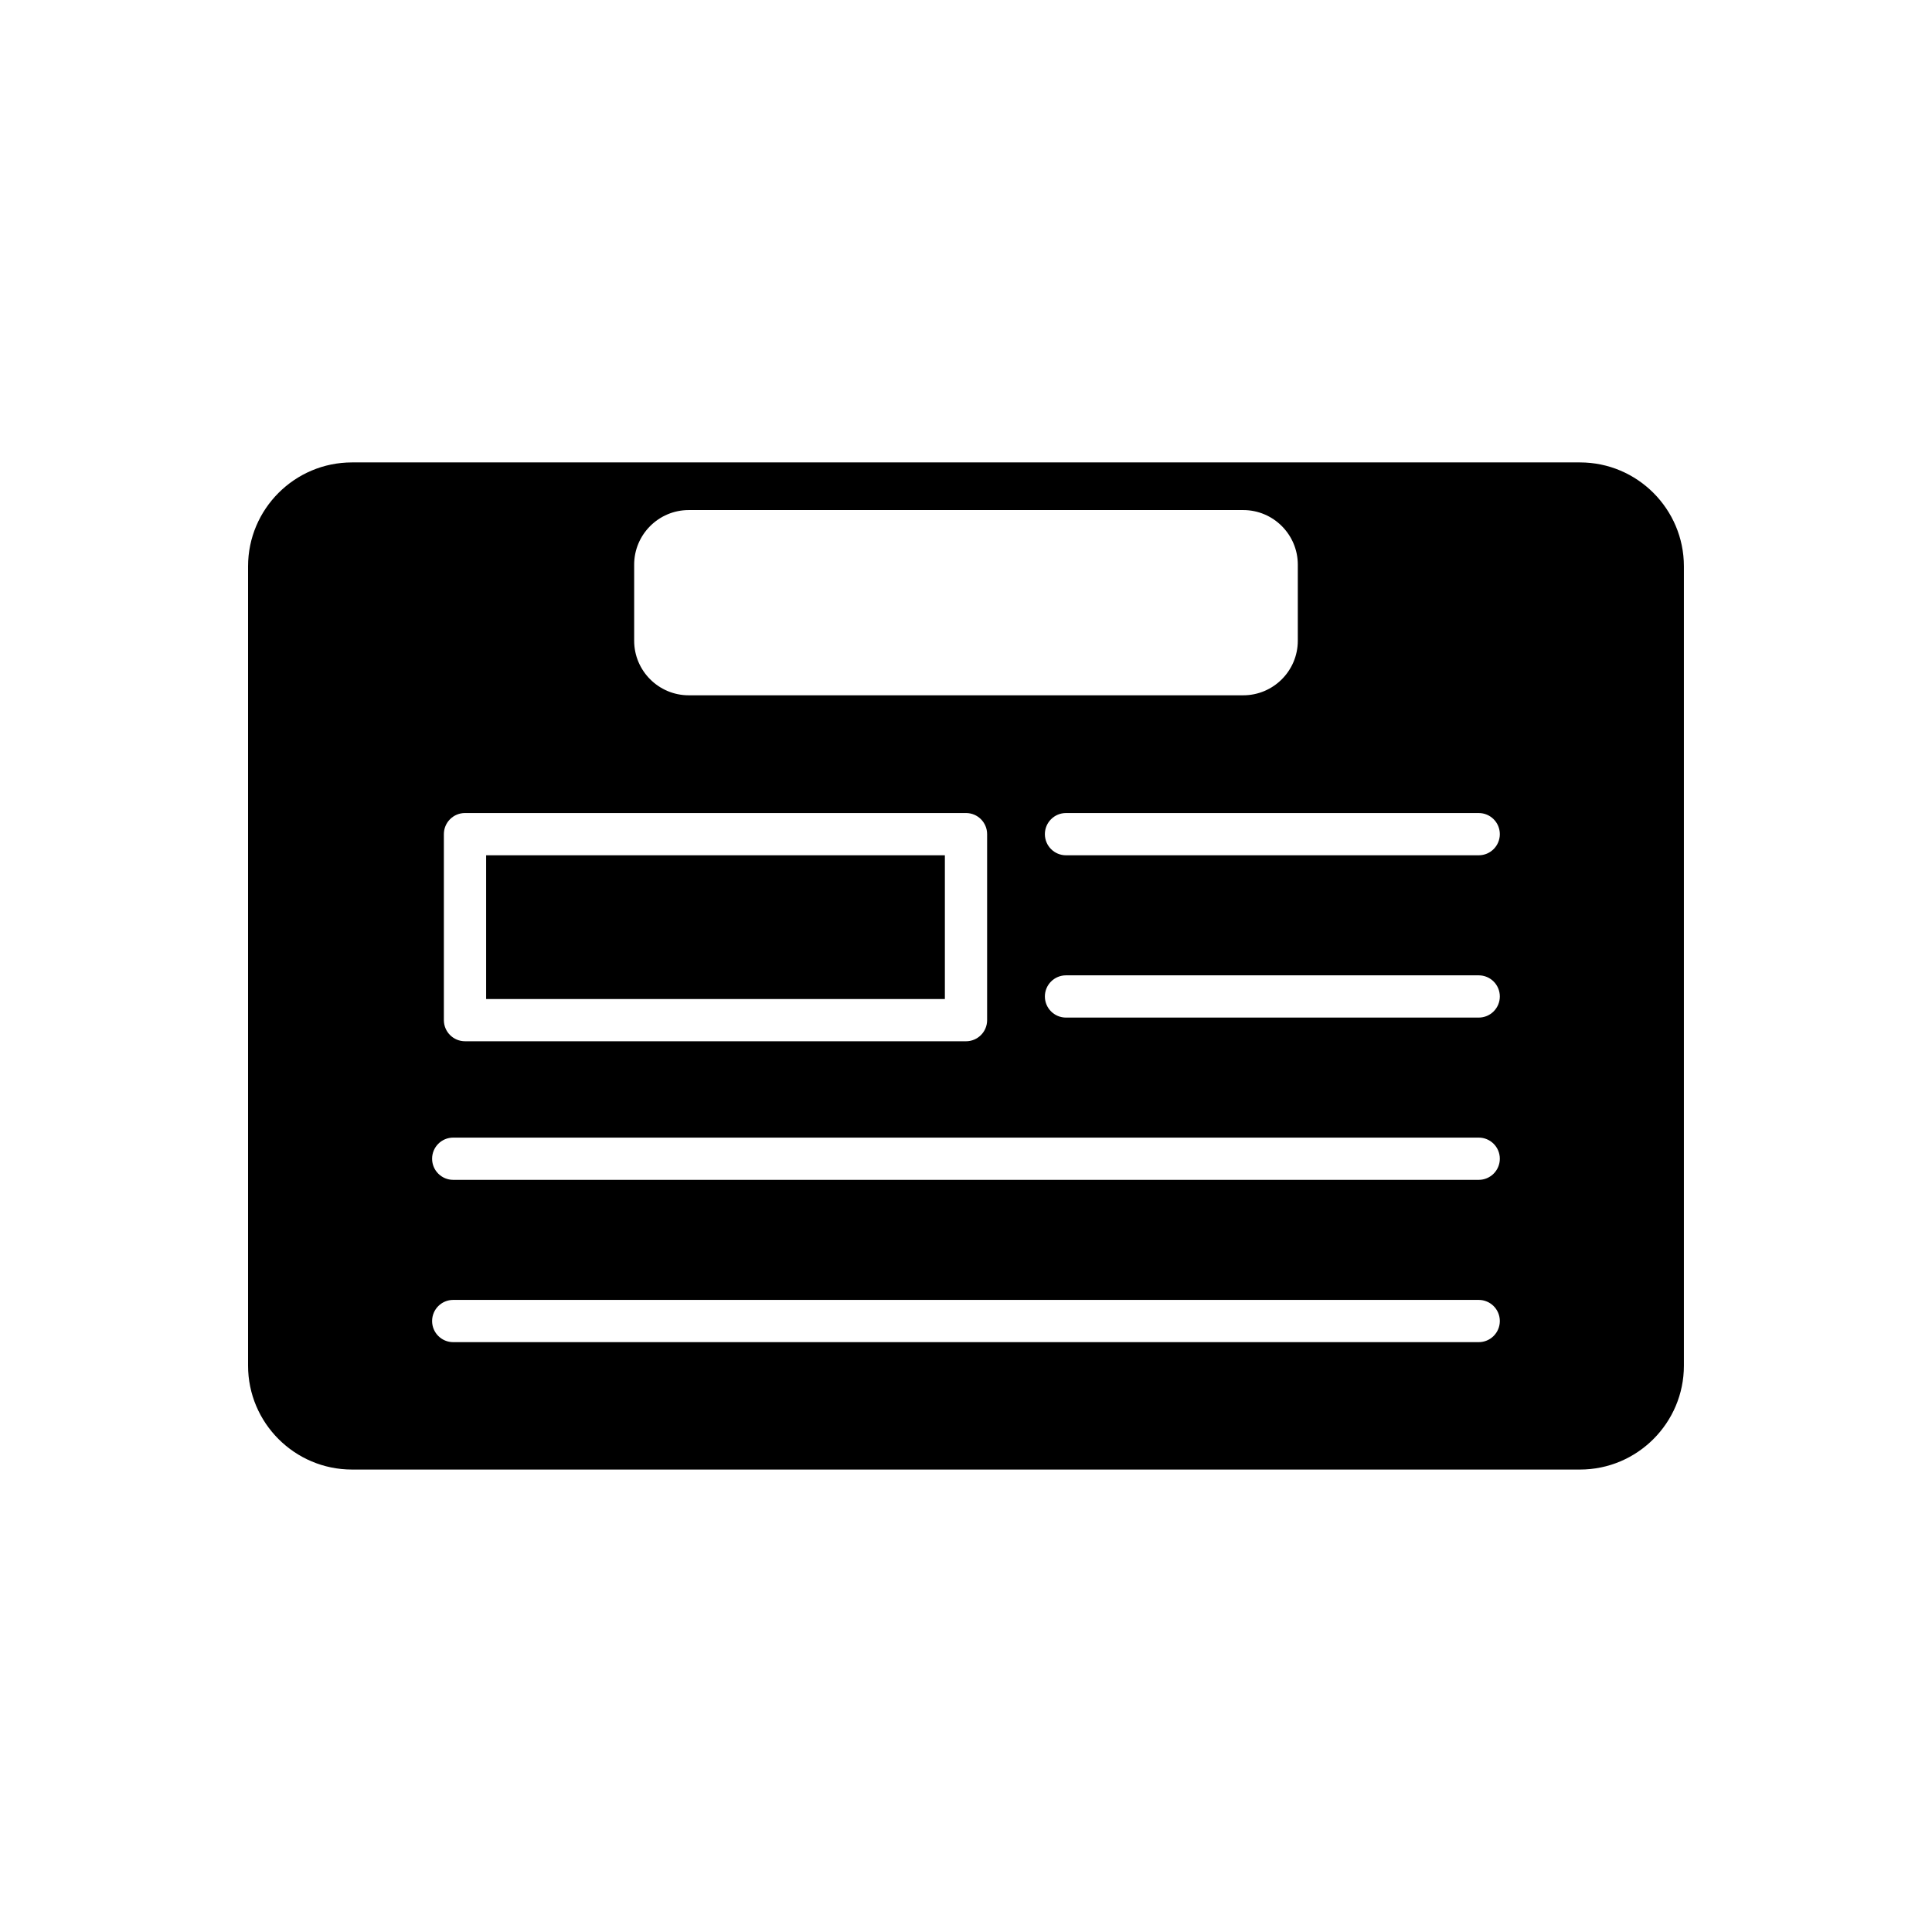 <?xml version="1.0" encoding="UTF-8"?>
<!-- Uploaded to: ICON Repo, www.svgrepo.com, Generator: ICON Repo Mixer Tools -->
<svg fill="#000000" width="800px" height="800px" version="1.1" viewBox="144 144 512 512" xmlns="http://www.w3.org/2000/svg">
 <g>
  <path d="m272.83 370.66h121.57v38.094h-121.57z"/>
  <path d="m209.74 505.91c0 15.18 12.355 27.535 27.535 27.535h325.44c15.18 0 27.535-12.355 27.535-27.535v-211.83c0-15.18-12.355-27.535-27.535-27.535h-325.44c-15.18 0-27.535 12.355-27.535 27.535zm331.73-140.85c0 3.094-2.504 5.598-5.598 5.598h-109.37c-3.094 0-5.598-2.504-5.598-5.598s2.504-5.598 5.598-5.598h109.37c3.094 0 5.598 2.504 5.598 5.598zm0 43.012c0 3.094-2.504 5.598-5.598 5.598h-109.37c-3.094 0-5.598-2.504-5.598-5.598s2.504-5.598 5.598-5.598h109.37c3.094 0 5.598 2.504 5.598 5.598zm-229.41-114.44c0-7.969 6.488-14.461 14.461-14.461h146.95c7.969 0 14.461 6.488 14.461 14.461v20.168c0 7.973-6.488 14.461-14.461 14.461h-146.95c-7.973 0-14.461-6.488-14.461-14.461zm-50.43 71.426c0-3.094 2.504-5.598 5.598-5.598h132.77c3.094 0 5.598 2.504 5.598 5.598v49.289c0 3.094-2.504 5.598-5.598 5.598l-132.77-0.004c-3.094 0-5.598-2.504-5.598-5.598zm2.481 80.418h271.76c3.094 0 5.598 2.504 5.598 5.598s-2.504 5.598-5.598 5.598h-271.76c-3.094 0-5.598-2.504-5.598-5.598s2.504-5.598 5.598-5.598zm0 43.012h271.76c3.094 0 5.598 2.504 5.598 5.598s-2.504 5.598-5.598 5.598h-271.76c-3.094 0-5.598-2.504-5.598-5.598s2.504-5.598 5.598-5.598z"/>
 </g>
</svg>